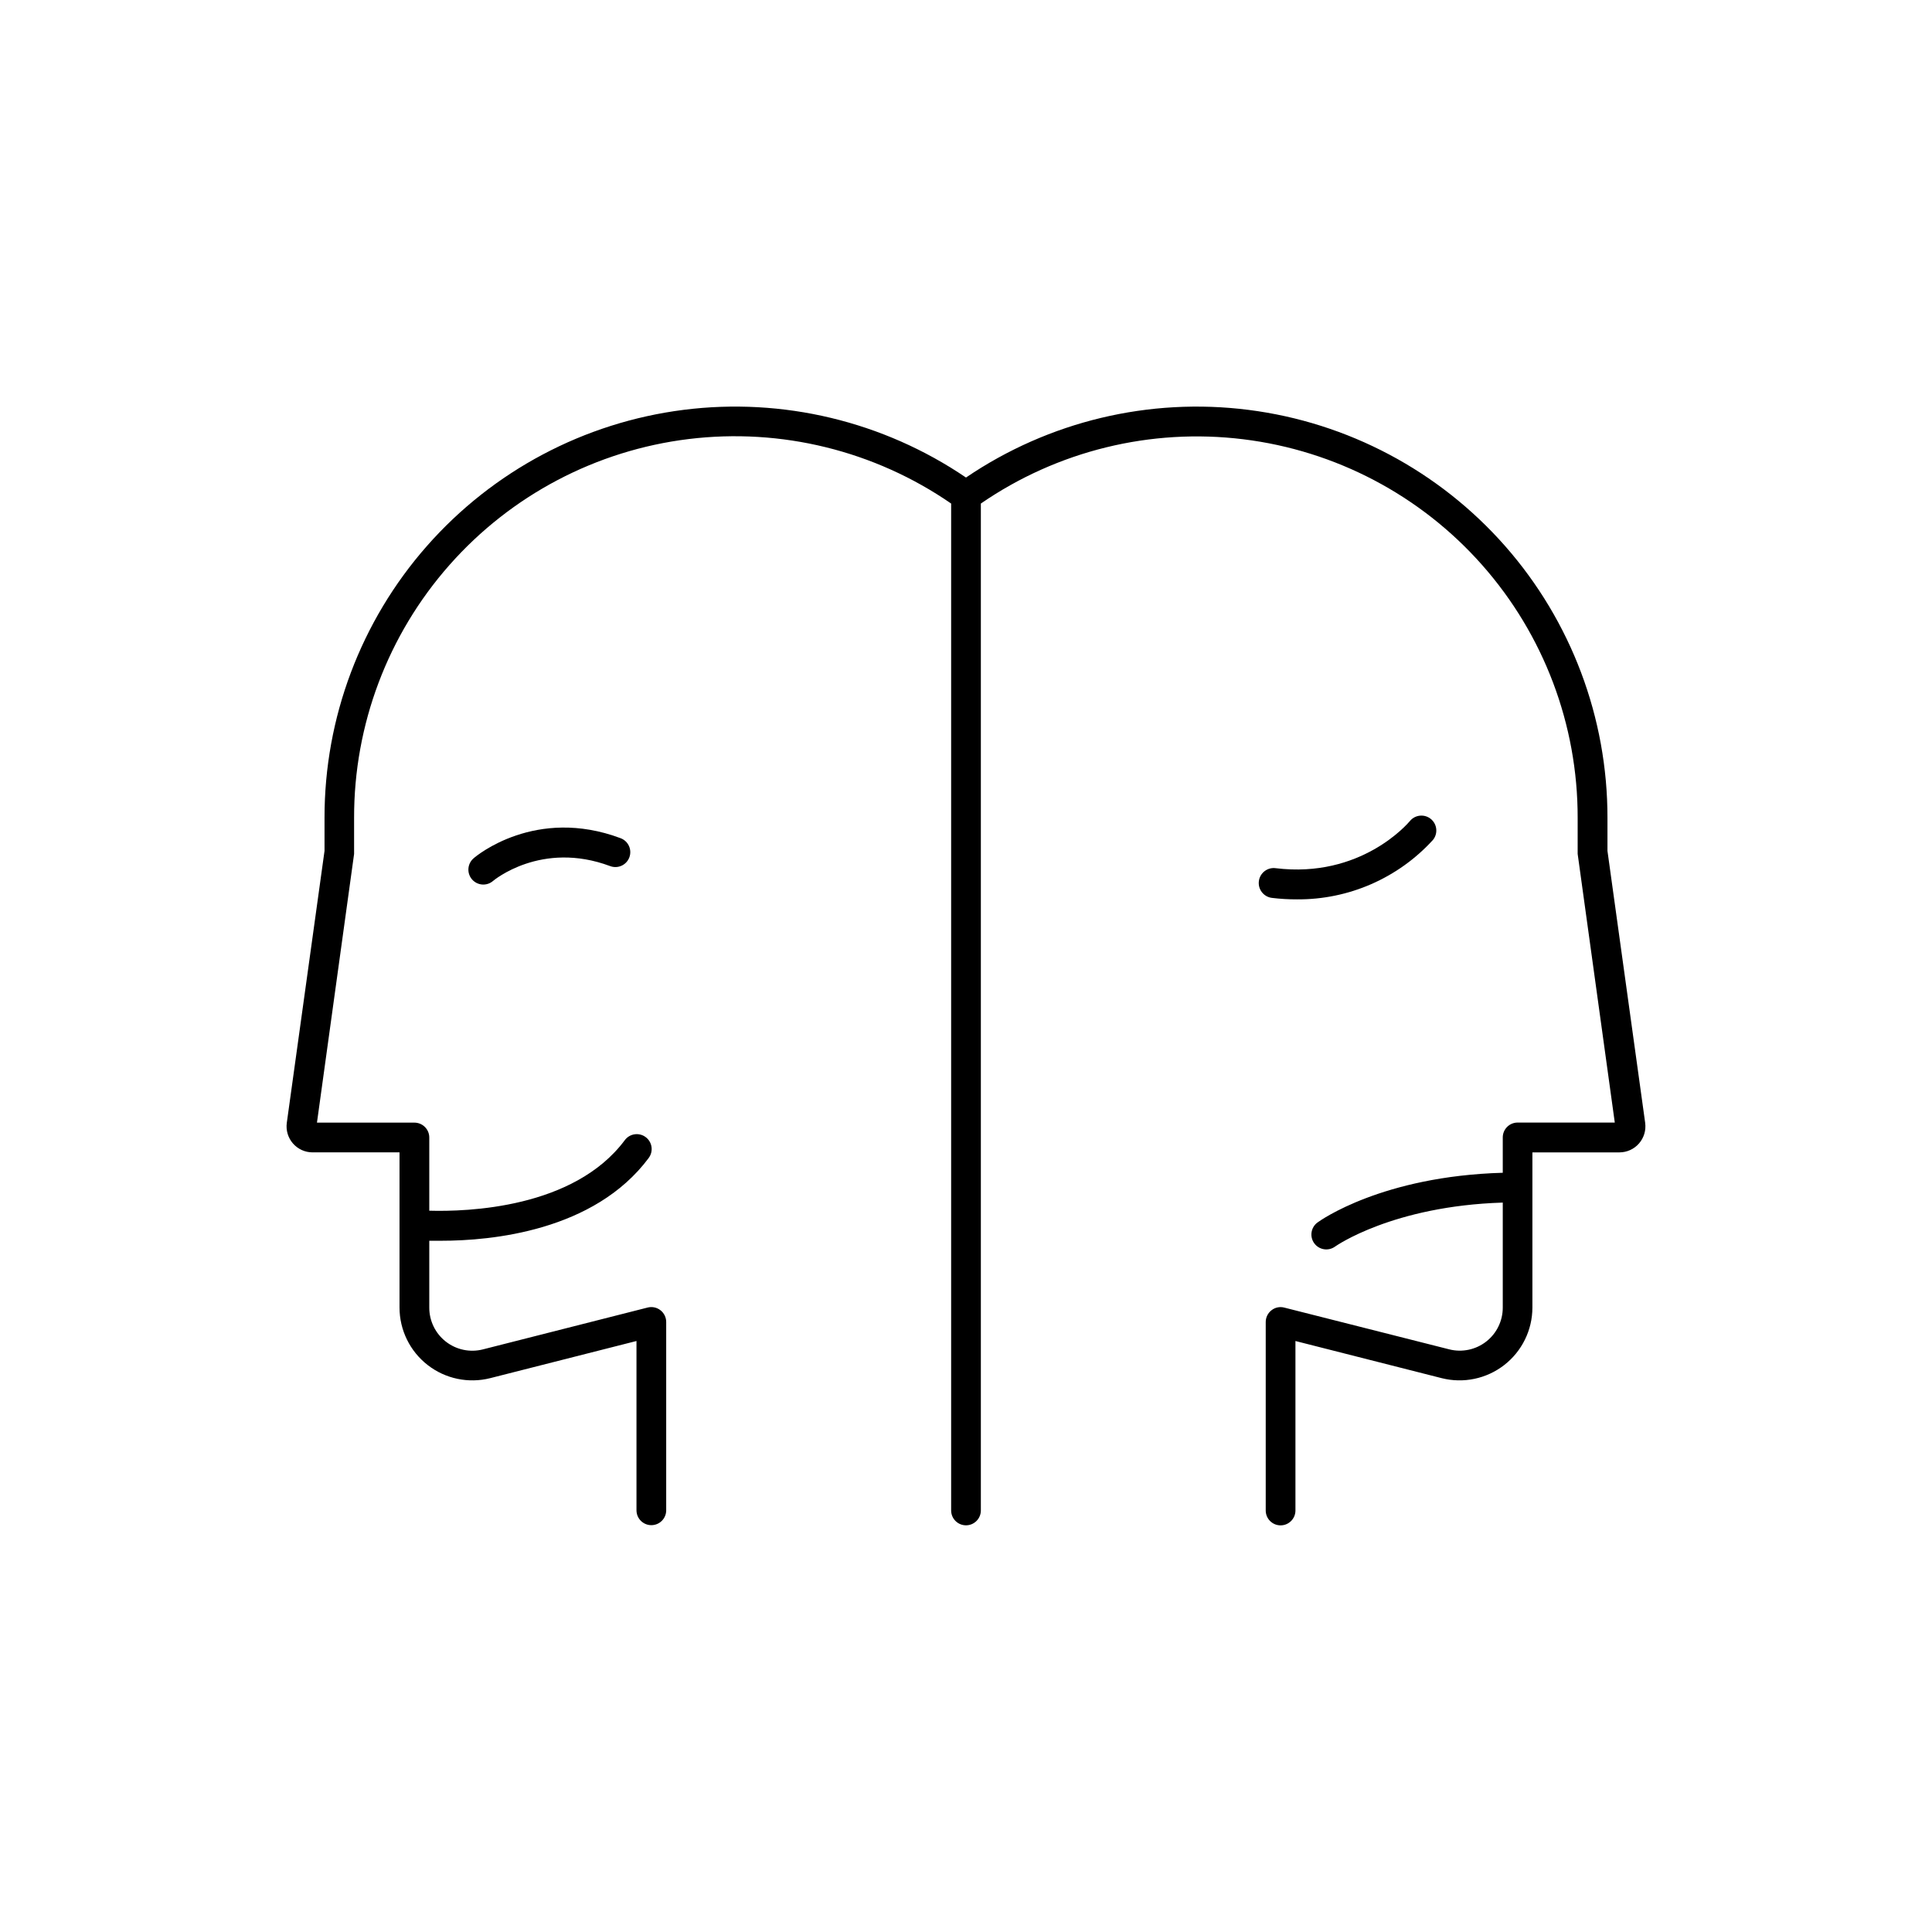 <?xml version="1.0" encoding="UTF-8"?>
<!-- Uploaded to: ICON Repo, www.iconrepo.com, Generator: ICON Repo Mixer Tools -->
<svg fill="#000000" width="800px" height="800px" version="1.1" viewBox="144 144 512 512" xmlns="http://www.w3.org/2000/svg">
 <g>
  <path d="m579.99 441.58-9.996-72.086v-8.75c0.031-26.516-9.613-52.133-27.129-72.043-17.516-19.906-41.699-32.738-68.004-36.078-26.305-3.344-52.926 3.031-74.863 17.93-21.938-14.895-48.555-21.273-74.859-17.934-26.305 3.344-50.484 16.168-68 36.074-17.52 19.902-27.168 45.516-27.137 72.031v8.77l-10 72.086c-0.266 1.969 0.328 3.953 1.633 5.449 1.305 1.5 3.191 2.359 5.176 2.363h23.066v41.133c0.004 5.953 2.758 11.574 7.461 15.227 4.699 3.656 10.828 4.934 16.598 3.469l38.738-9.84v44.871h0.004c0 2.172 1.762 3.934 3.934 3.934 2.176 0 3.938-1.762 3.938-3.934v-49.91c0-1.219-0.562-2.371-1.527-3.117-0.961-0.75-2.215-1.012-3.394-0.711l-43.648 11.09c-3.418 0.871-7.043 0.113-9.824-2.055s-4.402-5.5-4.394-9.023v-17.711h3.16c13.227 0 40.531-2.519 54.996-21.941l-0.004-0.004c1.305-1.75 0.941-4.223-0.809-5.523-1.75-1.305-4.227-0.941-5.527 0.809-13.492 18.117-41.852 18.98-51.816 18.695v-19.402c0-1.043-0.414-2.043-1.152-2.781s-1.742-1.156-2.785-1.156h-25.828l9.84-71.203v0.004c0.008-0.184 0.008-0.367 0-0.551v-9.016c-0.051-24.68 8.941-48.523 25.281-67.02 16.336-18.5 38.887-30.371 63.383-33.371 24.496-2.996 49.246 3.086 69.562 17.094v266.84c0 2.172 1.762 3.938 3.938 3.938 2.172 0 3.934-1.766 3.934-3.938v-266.84c20.316-13.984 45.047-20.047 69.527-17.039 24.48 3.004 47.012 14.867 63.34 33.348 16.328 18.484 25.328 42.305 25.293 66.969v9.016c-0.012 0.184-0.012 0.367 0 0.551l9.84 71.203-25.75-0.004c-2.176 0-3.938 1.766-3.938 3.938v9.367c-31.969 0.906-48.383 12.652-49.094 13.176-1.758 1.285-2.144 3.754-0.859 5.516 1.285 1.762 3.754 2.148 5.516 0.863 0.156-0.109 15.254-10.746 44.438-11.652v27.828c0.004 3.519-1.617 6.848-4.394 9.008-2.781 2.164-6.402 2.922-9.816 2.051l-43.688-11.059c-1.18-0.312-2.438-0.051-3.394 0.707-0.965 0.75-1.527 1.898-1.527 3.121v49.949-0.004c0 2.176 1.762 3.938 3.938 3.938 2.172 0 3.938-1.762 3.938-3.938v-44.918l38.738 9.84c5.773 1.461 11.895 0.18 16.594-3.473 4.703-3.652 7.457-9.27 7.465-15.223v-41.133h23.086c1.984-0.008 3.867-0.867 5.168-2.363 1.305-1.5 1.898-3.484 1.633-5.449z"/>
  <path d="m269.51 371.46c-1.66 1.422-1.852 3.918-0.43 5.574 1.422 1.66 3.918 1.852 5.574 0.43 0.129-0.109 12.793-10.766 31.047-3.938 2.043 0.766 4.316-0.273 5.082-2.316 0.762-2.043-0.273-4.316-2.32-5.082-22.512-8.441-38.297 4.715-38.953 5.332z"/>
  <path d="m487.7 382.34c13.703 0.105 26.805-5.617 36.043-15.742 1.383-1.688 1.137-4.176-0.551-5.559-1.688-1.383-4.176-1.137-5.559 0.551-0.523 0.621-12.961 15.262-35.59 12.488l-0.004-0.004c-2.172-0.27-4.156 1.273-4.426 3.445-0.273 2.176 1.27 4.156 3.445 4.43 2.203 0.27 4.422 0.398 6.641 0.391z"/>
 </g>
</svg>